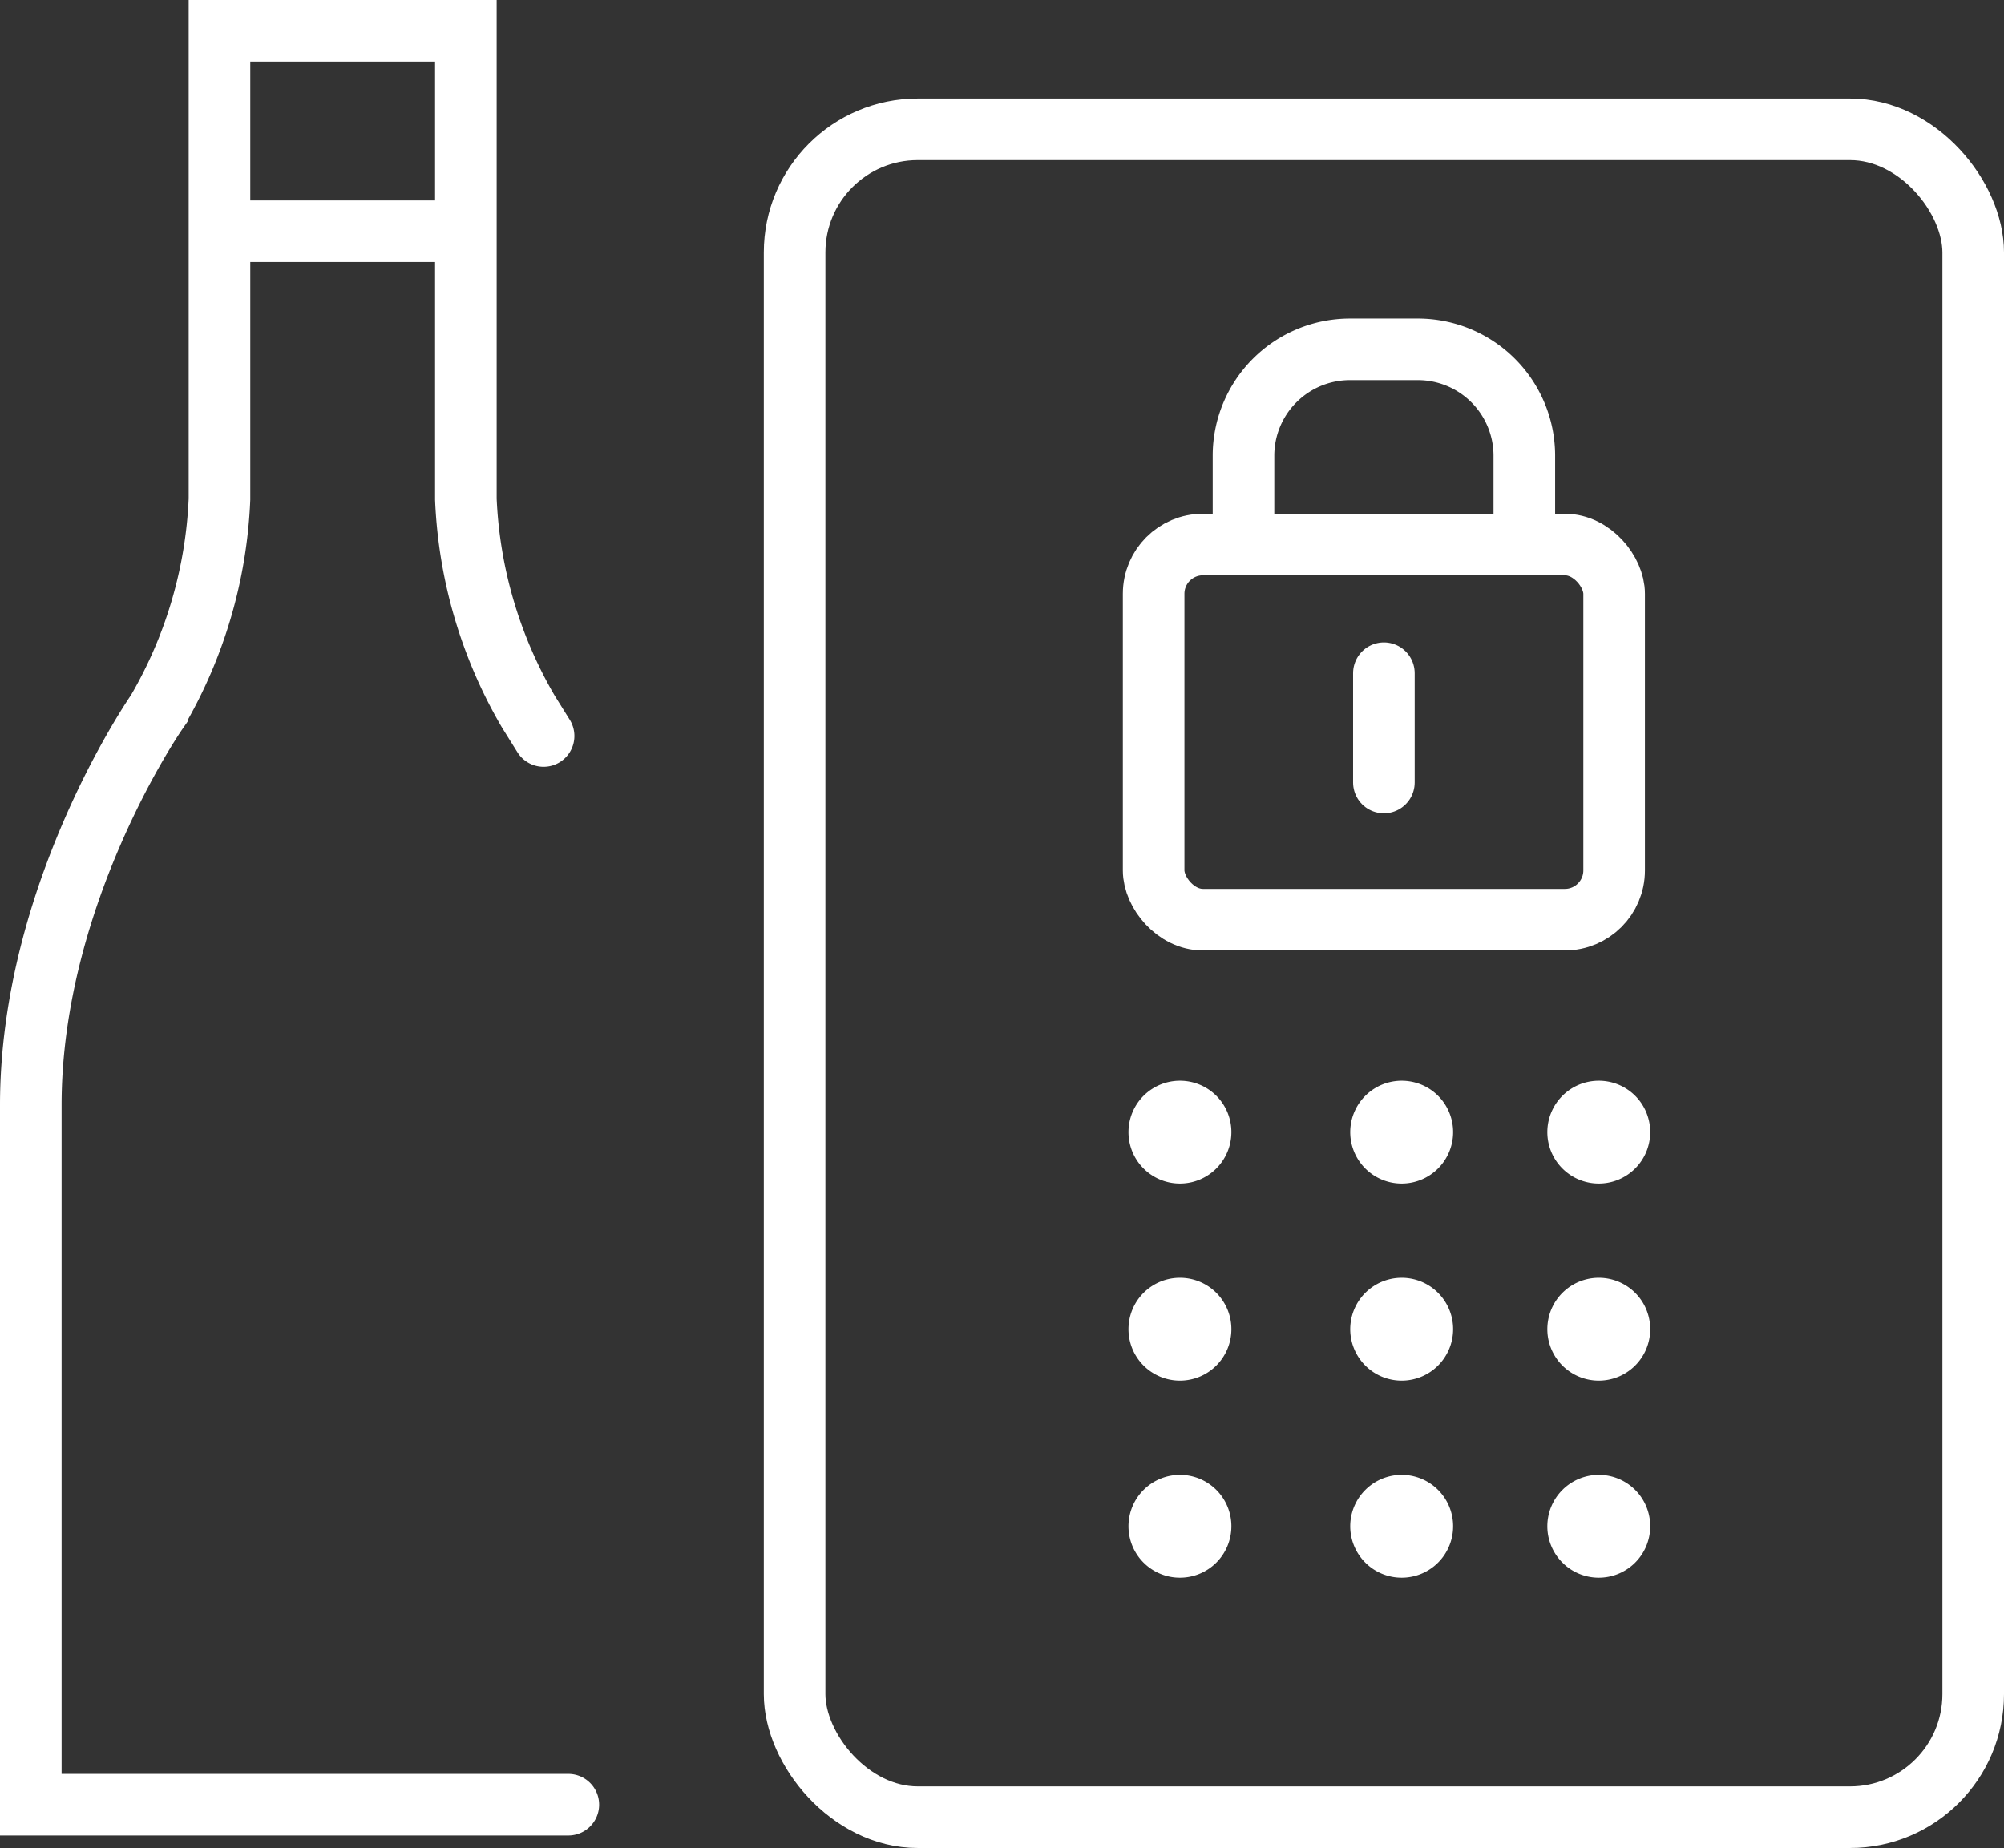 <svg xmlns="http://www.w3.org/2000/svg" width="81.335" height="75.023" viewBox="0 0 81.335 75.023">
  <rect x="0" y="0" width="81.335" height="75.023" fill="#333333" stroke="none"/>
  <g id="wine-easy-pin-access" transform="translate(-435.75 -1795.75)">
    <g id="cellars-storage" transform="translate(437 1795.5)">
      <path id="Path_69529" data-name="Path 69529" d="M515.064,342H493.248V313.6c0-8.622,5.123-15.975,5.123-15.975A18.619,18.619,0,0,0,500.906,289V269.985h10V289a18.628,18.628,0,0,0,2.536,8.624l.618.99" transform="translate(-493.248 -268.485)" fill="none" stroke="#fff" stroke-linecap="round" stroke-miterlimit="10" stroke-width="2.5"/>
      <line id="Line_222" data-name="Line 222" x2="9.462" transform="translate(7.998 9.637)" fill="none" stroke="#fff" stroke-linecap="round" stroke-miterlimit="10" stroke-width="2.5"/>
    </g>
    <g id="pin-access" transform="translate(468 1799)">
      <g id="Group_1479" data-name="Group 1479" transform="translate(0 2)">
        <rect id="Rectangle_226" data-name="Rectangle 226" width="47.835" height="68.523" rx="5" fill="rgba(0,0,0,0)" stroke="#fff" stroke-linecap="round" stroke-width="2.5"/>
      </g>
      <g id="dots" transform="translate(14.801 42.874)">
        <path id="Path_69581" data-name="Path 69581" d="M286.73,430.543a.838.838,0,1,1-.837-.839A.835.835,0,0,1,286.73,430.543Z" transform="translate(-285.054 -430.704)" fill="#fff" stroke="#fff" stroke-linecap="round" stroke-width="2.5"/>
        <path id="Path_69581-2" data-name="Path 69581" d="M286.73,430.543a.838.838,0,1,1-.837-.839A.835.835,0,0,1,286.73,430.543Z" transform="translate(-276.054 -430.704)" fill="#fff" stroke="#fff" stroke-linecap="round" stroke-width="2.5"/>
        <path id="Path_69581-3" data-name="Path 69581" d="M286.73,430.543a.838.838,0,1,1-.837-.839A.835.835,0,0,1,286.73,430.543Z" transform="translate(-268.054 -430.704)" fill="#fff" stroke="#fff" stroke-linecap="round" stroke-width="2.5"/>
        <path id="Path_69581-4" data-name="Path 69581" d="M286.73,430.543a.838.838,0,1,1-.837-.839A.835.835,0,0,1,286.73,430.543Z" transform="translate(-285.054 -422.704)" fill="#fff" stroke="#fff" stroke-linecap="round" stroke-width="2.5"/>
        <path id="Path_69581-5" data-name="Path 69581" d="M286.73,430.543a.838.838,0,1,1-.837-.839A.835.835,0,0,1,286.73,430.543Z" transform="translate(-276.054 -422.704)" fill="#fff" stroke="#fff" stroke-linecap="round" stroke-width="2.5"/>
        <path id="Path_69581-6" data-name="Path 69581" d="M286.73,430.543a.838.838,0,1,1-.837-.839A.835.835,0,0,1,286.73,430.543Z" transform="translate(-268.054 -422.704)" fill="#fff" stroke="#fff" stroke-linecap="round" stroke-width="2.5"/>
        <path id="Path_69581-7" data-name="Path 69581" d="M286.73,430.543a.838.838,0,1,1-.837-.839A.835.835,0,0,1,286.73,430.543Z" transform="translate(-285.054 -414.704)" fill="#fff" stroke="#fff" stroke-linecap="round" stroke-width="2.5"/>
        <path id="Path_69581-8" data-name="Path 69581" d="M286.73,430.543a.838.838,0,1,1-.837-.839A.835.835,0,0,1,286.73,430.543Z" transform="translate(-276.054 -414.704)" fill="#fff" stroke="#fff" stroke-linecap="round" stroke-width="2.5"/>
        <path id="Path_69581-9" data-name="Path 69581" d="M286.73,430.543a.838.838,0,1,1-.837-.839A.835.835,0,0,1,286.73,430.543Z" transform="translate(-268.054 -414.704)" fill="#fff" stroke="#fff" stroke-linecap="round" stroke-width="2.5"/>
      </g>
      <g id="Group_1478" data-name="Group 1478" transform="translate(14.572 11.931)">
        <g id="Group_1455" data-name="Group 1455">
          <rect id="Rectangle_225" data-name="Rectangle 225" width="18.69" height="15.23" rx="2" transform="translate(0 6.925)" fill="none" stroke="#fff" stroke-linecap="round" stroke-width="2.5"/>
          <line id="Line_287" data-name="Line 287" y2="4.437" transform="translate(9.345 12.149)" fill="none" stroke="#fff" stroke-linecap="round" stroke-width="2.5"/>
          <path id="Path_69578" data-name="Path 69578" d="M299.39,408.112v-2.806A4.321,4.321,0,0,0,295.082,401H292.3a4.32,4.32,0,0,0-4.308,4.308v2.806" transform="translate(-284.345 -401.999)" fill="rgba(0,0,0,0)" stroke="#fff" stroke-linecap="round" stroke-width="2.5"/>
        </g>
        <g id="Group_1477" data-name="Group 1477" transform="translate(9.345 19.716)">
          <path id="Path_69579" data-name="Path 69579" d="M293.283,419.306" transform="translate(-293.283 -419.306)" fill="rgba(0,0,0,0)" stroke="#fff" stroke-linecap="round" stroke-width="2.5"/>
          <path id="Path_69580" data-name="Path 69580" d="M293.283,419.306" transform="translate(-293.283 -419.306)" fill="rgba(0,0,0,0)" stroke="#fff" stroke-linecap="round" stroke-width="2.5"/>
        </g>
      </g>
    </g>
  </g>
</svg>
